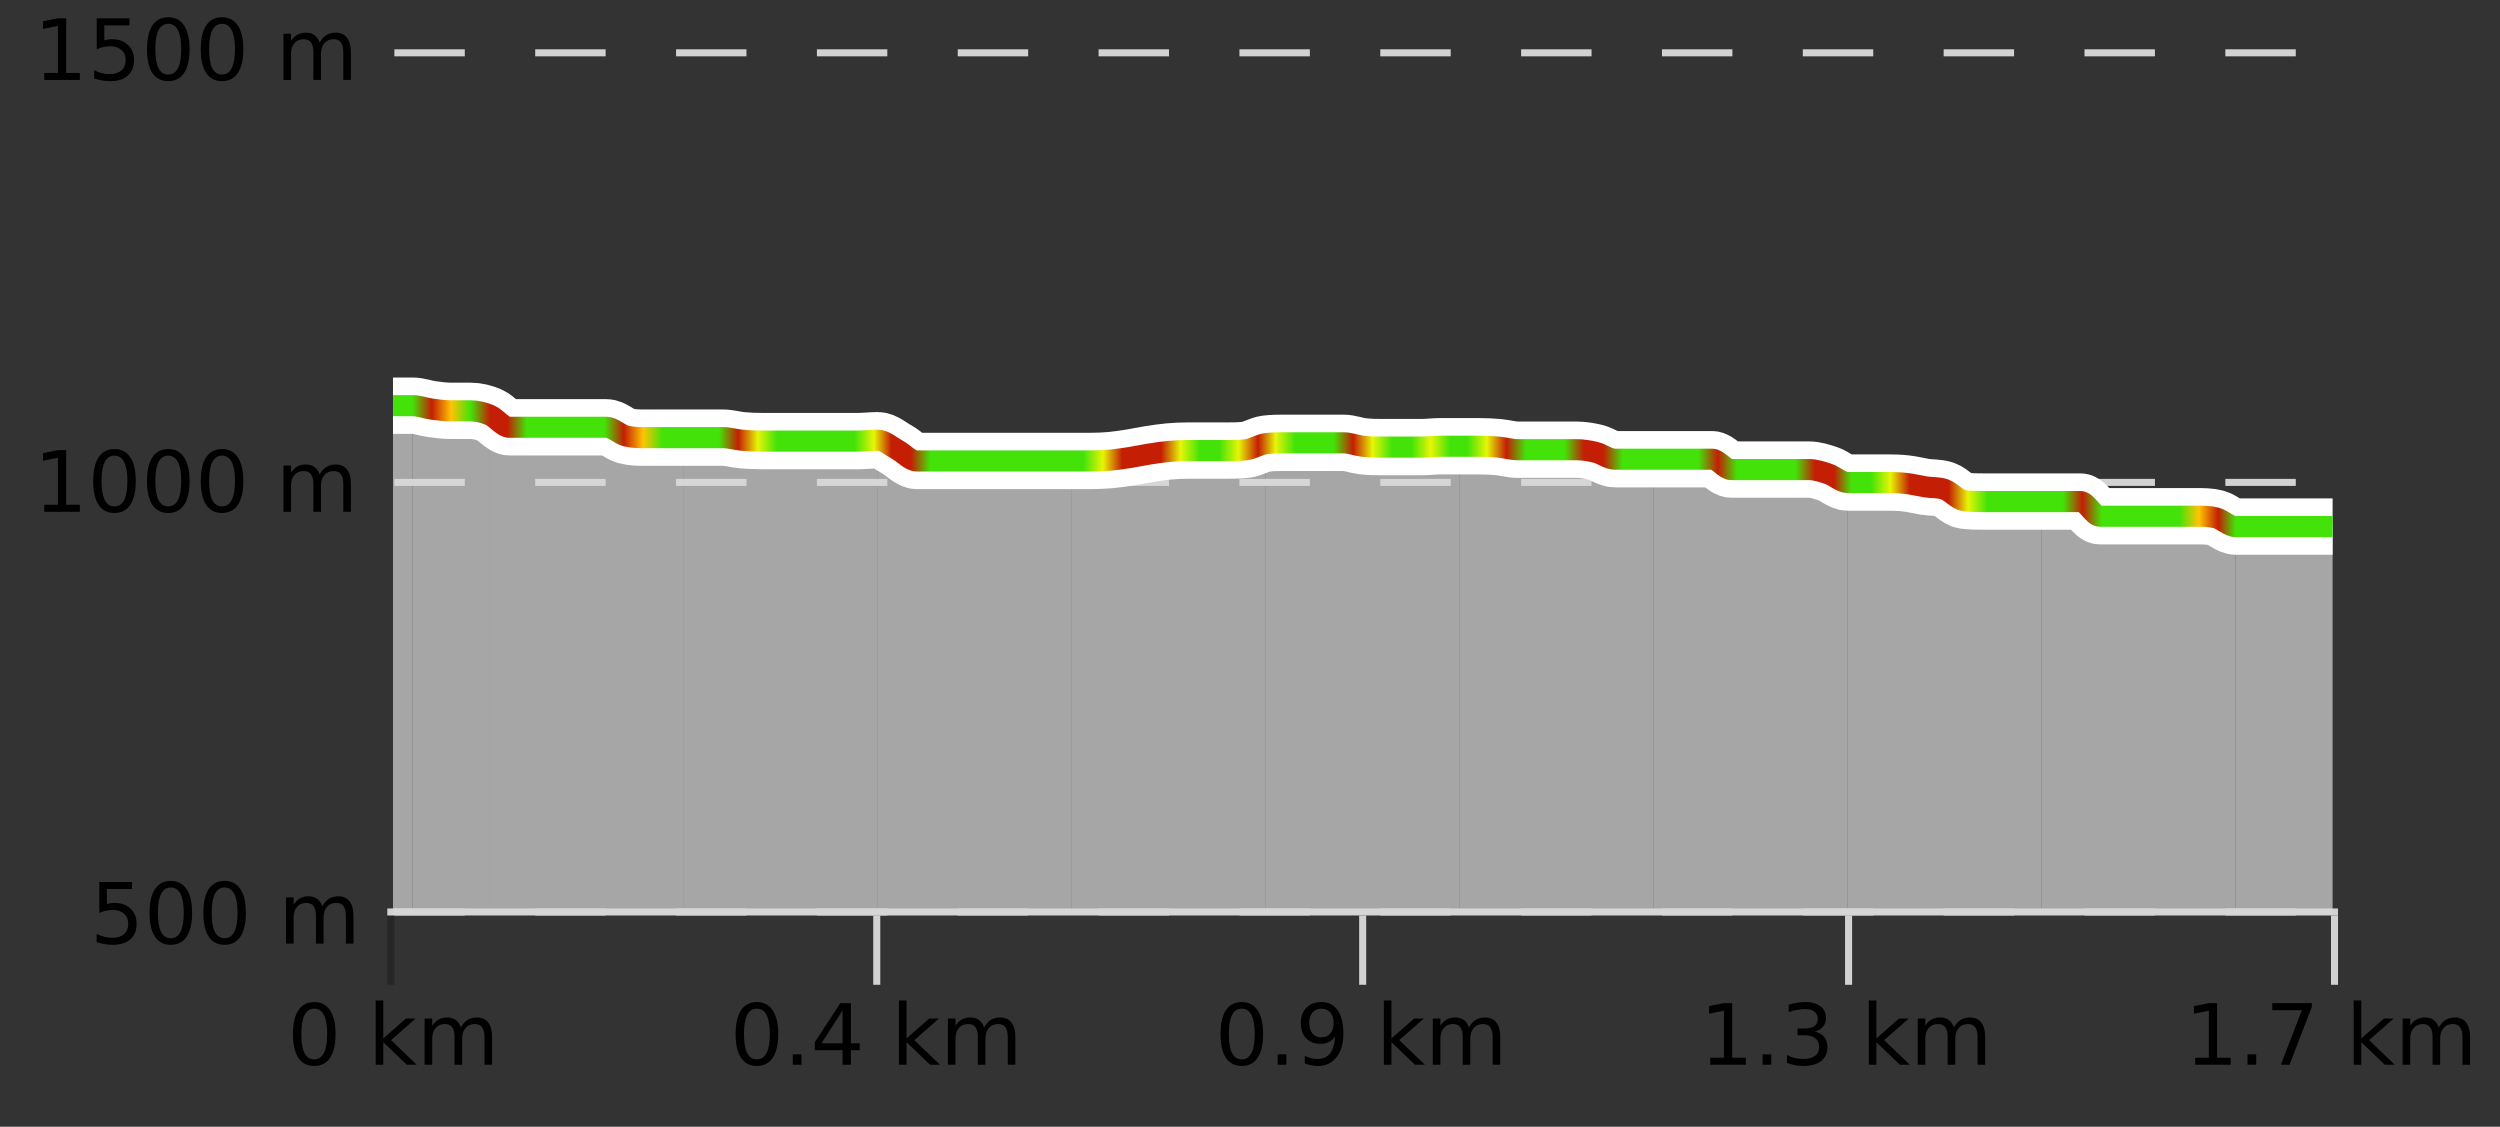 <?xml version="1.0" encoding="UTF-8"?>
<svg xmlns="http://www.w3.org/2000/svg" xmlns:xlink="http://www.w3.org/1999/xlink" width="355pt" height="160pt" viewBox="0 0 355 160" version="1.1">
<rect x="0" y="0" width="355" height="160" fill="#333333" stroke="none"/>
<defs>
<clipPath id="clip1">
  <path d="M 317 74 L 331.234 74 L 331.234 129.84 L 317 129.84 Z M 317 74 "/>
</clipPath>
<clipPath id="clip2">
  <path d="M 289 71 L 318 71 L 318 129.84 L 289 129.84 Z M 289 71 "/>
</clipPath>
<clipPath id="clip3">
  <path d="M 262 68 L 290 68 L 290 129.84 L 262 129.84 Z M 262 68 "/>
</clipPath>
<clipPath id="clip4">
  <path d="M 234 65 L 263 65 L 263 129.84 L 234 129.84 Z M 234 65 "/>
</clipPath>
<clipPath id="clip5">
  <path d="M 207 63 L 235 63 L 235 129.84 L 207 129.84 Z M 207 63 "/>
</clipPath>
<clipPath id="clip6">
  <path d="M 179 62 L 208 62 L 208 129.84 L 179 129.84 Z M 179 62 "/>
</clipPath>
<clipPath id="clip7">
  <path d="M 152 63 L 180 63 L 180 129.84 L 152 129.84 Z M 152 63 "/>
</clipPath>
<clipPath id="clip8">
  <path d="M 124 62 L 153 62 L 153 129.84 L 124 129.84 Z M 124 62 "/>
</clipPath>
<clipPath id="clip9">
  <path d="M 97 62 L 125 62 L 125 129.84 L 97 129.84 Z M 97 62 "/>
</clipPath>
<clipPath id="clip10">
  <path d="M 69 58 L 98 58 L 98 129.84 L 69 129.84 Z M 69 58 "/>
</clipPath>
<clipPath id="clip11">
  <path d="M 58 57 L 70 57 L 70 129.84 L 58 129.84 Z M 58 57 "/>
</clipPath>
<clipPath id="clip12">
  <path d="M 55.805 57 L 59 57 L 59 129.84 L 55.805 129.84 Z M 55.805 57 "/>
</clipPath>
<clipPath id="clip13">
  <path d="M 51.805 3.199 L 335.234 3.199 L 335.234 133.84 L 51.805 133.84 Z M 51.805 3.199 "/>
</clipPath>
<clipPath id="clip14">
  <path d="M 54.305 15 L 332.734 15 L 332.734 118 L 54.305 118 Z M 54.305 15 "/>
</clipPath>
<linearGradient id="linear0" gradientUnits="userSpaceOnUse" x1="55.803" y1="0" x2="331.231" y2="0" >
<stop offset="0" style="stop-color:rgb(26.275%,89.02%,3.529%);stop-opacity:1;"/>
<stop offset="0.01" style="stop-color:rgb(26.275%,89.02%,3.529%);stop-opacity:1;"/>
<stop offset="0.02" style="stop-color:rgb(76.863%,11.765%,1.569%);stop-opacity:1;"/>
<stop offset="0.03" style="stop-color:rgb(100%,76.863%,1.176%);stop-opacity:1;"/>
<stop offset="0.04" style="stop-color:rgb(26.275%,89.02%,3.529%);stop-opacity:1;"/>
<stop offset="0.05" style="stop-color:rgb(76.863%,11.765%,1.569%);stop-opacity:1;"/>
<stop offset="0.059" style="stop-color:rgb(76.863%,11.765%,1.569%);stop-opacity:1;"/>
<stop offset="0.069" style="stop-color:rgb(26.275%,89.02%,3.529%);stop-opacity:1;"/>
<stop offset="0.079" style="stop-color:rgb(26.275%,89.02%,3.529%);stop-opacity:1;"/>
<stop offset="0.089" style="stop-color:rgb(26.275%,89.02%,3.529%);stop-opacity:1;"/>
<stop offset="0.099" style="stop-color:rgb(26.275%,89.02%,3.529%);stop-opacity:1;"/>
<stop offset="0.109" style="stop-color:rgb(26.275%,89.02%,3.529%);stop-opacity:1;"/>
<stop offset="0.119" style="stop-color:rgb(76.863%,11.765%,1.569%);stop-opacity:1;"/>
<stop offset="0.129" style="stop-color:rgb(100%,76.863%,1.176%);stop-opacity:1;"/>
<stop offset="0.139" style="stop-color:rgb(26.275%,89.02%,3.529%);stop-opacity:1;"/>
<stop offset="0.149" style="stop-color:rgb(26.275%,89.02%,3.529%);stop-opacity:1;"/>
<stop offset="0.158" style="stop-color:rgb(26.275%,89.02%,3.529%);stop-opacity:1;"/>
<stop offset="0.168" style="stop-color:rgb(26.275%,89.02%,3.529%);stop-opacity:1;"/>
<stop offset="0.178" style="stop-color:rgb(76.863%,11.765%,1.569%);stop-opacity:1;"/>
<stop offset="0.188" style="stop-color:rgb(90.588%,96.078%,2.353%);stop-opacity:1;"/>
<stop offset="0.198" style="stop-color:rgb(26.275%,89.02%,3.529%);stop-opacity:1;"/>
<stop offset="0.208" style="stop-color:rgb(26.275%,89.02%,3.529%);stop-opacity:1;"/>
<stop offset="0.218" style="stop-color:rgb(26.275%,89.02%,3.529%);stop-opacity:1;"/>
<stop offset="0.228" style="stop-color:rgb(26.275%,89.02%,3.529%);stop-opacity:1;"/>
<stop offset="0.238" style="stop-color:rgb(26.275%,89.02%,3.529%);stop-opacity:1;"/>
<stop offset="0.248" style="stop-color:rgb(90.588%,96.078%,2.353%);stop-opacity:1;"/>
<stop offset="0.257" style="stop-color:rgb(76.863%,11.765%,1.569%);stop-opacity:1;"/>
<stop offset="0.267" style="stop-color:rgb(76.863%,11.765%,1.569%);stop-opacity:1;"/>
<stop offset="0.277" style="stop-color:rgb(26.275%,89.02%,3.529%);stop-opacity:1;"/>
<stop offset="0.287" style="stop-color:rgb(26.275%,89.02%,3.529%);stop-opacity:1;"/>
<stop offset="0.297" style="stop-color:rgb(26.275%,89.02%,3.529%);stop-opacity:1;"/>
<stop offset="0.307" style="stop-color:rgb(26.275%,89.02%,3.529%);stop-opacity:1;"/>
<stop offset="0.317" style="stop-color:rgb(26.275%,89.02%,3.529%);stop-opacity:1;"/>
<stop offset="0.327" style="stop-color:rgb(26.275%,89.02%,3.529%);stop-opacity:1;"/>
<stop offset="0.337" style="stop-color:rgb(26.275%,89.02%,3.529%);stop-opacity:1;"/>
<stop offset="0.347" style="stop-color:rgb(26.275%,89.02%,3.529%);stop-opacity:1;"/>
<stop offset="0.356" style="stop-color:rgb(26.275%,89.02%,3.529%);stop-opacity:1;"/>
<stop offset="0.366" style="stop-color:rgb(90.588%,96.078%,2.353%);stop-opacity:1;"/>
<stop offset="0.376" style="stop-color:rgb(76.863%,11.765%,1.569%);stop-opacity:1;"/>
<stop offset="0.386" style="stop-color:rgb(76.863%,11.765%,1.569%);stop-opacity:1;"/>
<stop offset="0.396" style="stop-color:rgb(76.863%,11.765%,1.569%);stop-opacity:1;"/>
<stop offset="0.406" style="stop-color:rgb(90.588%,96.078%,2.353%);stop-opacity:1;"/>
<stop offset="0.416" style="stop-color:rgb(26.275%,89.02%,3.529%);stop-opacity:1;"/>
<stop offset="0.426" style="stop-color:rgb(26.275%,89.02%,3.529%);stop-opacity:1;"/>
<stop offset="0.436" style="stop-color:rgb(90.588%,96.078%,2.353%);stop-opacity:1;"/>
<stop offset="0.446" style="stop-color:rgb(76.863%,11.765%,1.569%);stop-opacity:1;"/>
<stop offset="0.455" style="stop-color:rgb(90.588%,96.078%,2.353%);stop-opacity:1;"/>
<stop offset="0.465" style="stop-color:rgb(26.275%,89.02%,3.529%);stop-opacity:1;"/>
<stop offset="0.475" style="stop-color:rgb(26.275%,89.02%,3.529%);stop-opacity:1;"/>
<stop offset="0.485" style="stop-color:rgb(26.275%,89.02%,3.529%);stop-opacity:1;"/>
<stop offset="0.495" style="stop-color:rgb(76.863%,11.765%,1.569%);stop-opacity:1;"/>
<stop offset="0.505" style="stop-color:rgb(90.588%,96.078%,2.353%);stop-opacity:1;"/>
<stop offset="0.515" style="stop-color:rgb(26.275%,89.02%,3.529%);stop-opacity:1;"/>
<stop offset="0.525" style="stop-color:rgb(26.275%,89.02%,3.529%);stop-opacity:1;"/>
<stop offset="0.535" style="stop-color:rgb(90.588%,96.078%,2.353%);stop-opacity:1;"/>
<stop offset="0.545" style="stop-color:rgb(26.275%,89.02%,3.529%);stop-opacity:1;"/>
<stop offset="0.554" style="stop-color:rgb(26.275%,89.02%,3.529%);stop-opacity:1;"/>
<stop offset="0.564" style="stop-color:rgb(90.588%,96.078%,2.353%);stop-opacity:1;"/>
<stop offset="0.574" style="stop-color:rgb(76.863%,11.765%,1.569%);stop-opacity:1;"/>
<stop offset="0.584" style="stop-color:rgb(26.275%,89.02%,3.529%);stop-opacity:1;"/>
<stop offset="0.594" style="stop-color:rgb(26.275%,89.02%,3.529%);stop-opacity:1;"/>
<stop offset="0.604" style="stop-color:rgb(26.275%,89.02%,3.529%);stop-opacity:1;"/>
<stop offset="0.614" style="stop-color:rgb(76.863%,11.765%,1.569%);stop-opacity:1;"/>
<stop offset="0.624" style="stop-color:rgb(76.863%,11.765%,1.569%);stop-opacity:1;"/>
<stop offset="0.634" style="stop-color:rgb(26.275%,89.02%,3.529%);stop-opacity:1;"/>
<stop offset="0.644" style="stop-color:rgb(26.275%,89.02%,3.529%);stop-opacity:1;"/>
<stop offset="0.653" style="stop-color:rgb(26.275%,89.02%,3.529%);stop-opacity:1;"/>
<stop offset="0.663" style="stop-color:rgb(26.275%,89.02%,3.529%);stop-opacity:1;"/>
<stop offset="0.673" style="stop-color:rgb(26.275%,89.02%,3.529%);stop-opacity:1;"/>
<stop offset="0.683" style="stop-color:rgb(76.863%,11.765%,1.569%);stop-opacity:1;"/>
<stop offset="0.693" style="stop-color:rgb(26.275%,89.02%,3.529%);stop-opacity:1;"/>
<stop offset="0.703" style="stop-color:rgb(26.275%,89.02%,3.529%);stop-opacity:1;"/>
<stop offset="0.713" style="stop-color:rgb(26.275%,89.02%,3.529%);stop-opacity:1;"/>
<stop offset="0.723" style="stop-color:rgb(26.275%,89.02%,3.529%);stop-opacity:1;"/>
<stop offset="0.733" style="stop-color:rgb(76.863%,11.765%,1.569%);stop-opacity:1;"/>
<stop offset="0.743" style="stop-color:rgb(76.863%,11.765%,1.569%);stop-opacity:1;"/>
<stop offset="0.752" style="stop-color:rgb(26.275%,89.02%,3.529%);stop-opacity:1;"/>
<stop offset="0.762" style="stop-color:rgb(26.275%,89.02%,3.529%);stop-opacity:1;"/>
<stop offset="0.772" style="stop-color:rgb(90.588%,96.078%,2.353%);stop-opacity:1;"/>
<stop offset="0.782" style="stop-color:rgb(76.863%,11.765%,1.569%);stop-opacity:1;"/>
<stop offset="0.792" style="stop-color:rgb(76.863%,11.765%,1.569%);stop-opacity:1;"/>
<stop offset="0.802" style="stop-color:rgb(76.863%,11.765%,1.569%);stop-opacity:1;"/>
<stop offset="0.812" style="stop-color:rgb(90.588%,96.078%,2.353%);stop-opacity:1;"/>
<stop offset="0.822" style="stop-color:rgb(26.275%,89.02%,3.529%);stop-opacity:1;"/>
<stop offset="0.832" style="stop-color:rgb(26.275%,89.02%,3.529%);stop-opacity:1;"/>
<stop offset="0.842" style="stop-color:rgb(26.275%,89.02%,3.529%);stop-opacity:1;"/>
<stop offset="0.851" style="stop-color:rgb(26.275%,89.02%,3.529%);stop-opacity:1;"/>
<stop offset="0.861" style="stop-color:rgb(26.275%,89.02%,3.529%);stop-opacity:1;"/>
<stop offset="0.871" style="stop-color:rgb(76.863%,11.765%,1.569%);stop-opacity:1;"/>
<stop offset="0.881" style="stop-color:rgb(26.275%,89.02%,3.529%);stop-opacity:1;"/>
<stop offset="0.891" style="stop-color:rgb(26.275%,89.02%,3.529%);stop-opacity:1;"/>
<stop offset="0.901" style="stop-color:rgb(26.275%,89.02%,3.529%);stop-opacity:1;"/>
<stop offset="0.911" style="stop-color:rgb(26.275%,89.02%,3.529%);stop-opacity:1;"/>
<stop offset="0.921" style="stop-color:rgb(26.275%,89.02%,3.529%);stop-opacity:1;"/>
<stop offset="0.931" style="stop-color:rgb(100%,76.863%,1.176%);stop-opacity:1;"/>
<stop offset="0.941" style="stop-color:rgb(76.863%,11.765%,1.569%);stop-opacity:1;"/>
<stop offset="0.95" style="stop-color:rgb(26.275%,89.02%,3.529%);stop-opacity:1;"/>
<stop offset="0.96" style="stop-color:rgb(26.275%,89.02%,3.529%);stop-opacity:1;"/>
<stop offset="0.97" style="stop-color:rgb(26.275%,89.02%,3.529%);stop-opacity:1;"/>
<stop offset="0.98" style="stop-color:rgb(26.275%,89.02%,3.529%);stop-opacity:1;"/>
<stop offset="0.99" style="stop-color:rgb(26.275%,89.02%,3.529%);stop-opacity:1;"/>
<stop offset="1" style="stop-color:rgb(26.275%,89.02%,3.529%);stop-opacity:1;"/>
</linearGradient>
</defs>
<g id="surface1">
<path style="fill:none;stroke-width:1;stroke-linecap:butt;stroke-linejoin:miter;stroke:rgb(0%,0%,0%);stroke-opacity:0.247;stroke-miterlimit:10;" d="M 55.5 130 L 55.5 139.84 "/>
<path style="fill:none;stroke-width:1;stroke-linecap:butt;stroke-linejoin:miter;stroke:rgb(82.353%,82.353%,82.353%);stroke-opacity:1;stroke-miterlimit:10;" d="M 124.5 130 L 124.5 139.84 "/>
<path style="fill:none;stroke-width:1;stroke-linecap:butt;stroke-linejoin:miter;stroke:rgb(82.353%,82.353%,82.353%);stroke-opacity:1;stroke-miterlimit:10;" d="M 193.5 130 L 193.5 139.84 "/>
<path style="fill:none;stroke-width:1;stroke-linecap:butt;stroke-linejoin:miter;stroke:rgb(82.353%,82.353%,82.353%);stroke-opacity:1;stroke-miterlimit:10;" d="M 262.5 130 L 262.5 139.84 "/>
<path style="fill:none;stroke-width:1;stroke-linecap:butt;stroke-linejoin:miter;stroke:rgb(82.353%,82.353%,82.353%);stroke-opacity:1;stroke-miterlimit:10;" d="M 331.5 130 L 331.5 139.84 "/>
<path style="fill:none;stroke-width:1;stroke-linecap:butt;stroke-linejoin:miter;stroke:rgb(82.353%,82.353%,82.353%);stroke-opacity:1;stroke-miterlimit:10;" d="M 55 129.5 L 332 129.5 "/>
<path style=" stroke:none;fill-rule:nonzero;fill:rgb(0%,0%,0%);fill-opacity:1;" d="M 44.617 143.227 C 44.012 143.227 43.555 143.531 43.242 144.133 C 42.938 144.727 42.789 145.629 42.789 146.836 C 42.789 148.035 42.938 148.938 43.242 149.539 C 43.555 150.133 44.012 150.43 44.617 150.43 C 45.23 150.43 45.688 150.133 45.992 149.539 C 46.305 148.938 46.461 148.035 46.461 146.836 C 46.461 145.629 46.305 144.727 45.992 144.133 C 45.688 143.531 45.23 143.227 44.617 143.227 Z M 44.617 142.289 C 45.594 142.289 46.344 142.68 46.867 143.461 C 47.387 144.234 47.648 145.359 47.648 146.836 C 47.648 148.305 47.387 149.43 46.867 150.211 C 46.344 150.984 45.594 151.367 44.617 151.367 C 43.637 151.367 42.887 150.984 42.367 150.211 C 41.855 149.43 41.602 148.305 41.602 146.836 C 41.602 145.359 41.855 144.234 42.367 143.461 C 42.887 142.68 43.637 142.289 44.617 142.289 Z M 53.348 142.07 L 54.426 142.07 L 54.426 147.461 L 57.645 144.633 L 59.02 144.633 L 55.535 147.695 L 59.176 151.195 L 57.77 151.195 L 54.426 147.992 L 54.426 151.195 L 53.348 151.195 Z M 65.438 145.898 C 65.707 145.41 66.031 145.051 66.406 144.82 C 66.781 144.594 67.223 144.477 67.734 144.477 C 68.422 144.477 68.945 144.719 69.312 145.195 C 69.688 145.676 69.875 146.352 69.875 147.227 L 69.875 151.195 L 68.797 151.195 L 68.797 147.273 C 68.797 146.641 68.68 146.172 68.453 145.867 C 68.234 145.566 67.895 145.414 67.438 145.414 C 66.875 145.414 66.43 145.602 66.109 145.977 C 65.785 146.344 65.625 146.848 65.625 147.492 L 65.625 151.195 L 64.547 151.195 L 64.547 147.273 C 64.547 146.641 64.43 146.172 64.203 145.867 C 63.984 145.566 63.641 145.414 63.172 145.414 C 62.617 145.414 62.18 145.602 61.859 145.977 C 61.535 146.344 61.375 146.848 61.375 147.492 L 61.375 151.195 L 60.297 151.195 L 60.297 144.633 L 61.375 144.633 L 61.375 145.648 C 61.625 145.254 61.922 144.961 62.266 144.773 C 62.609 144.578 63.016 144.477 63.484 144.477 C 63.961 144.477 64.367 144.598 64.703 144.836 C 65.035 145.078 65.281 145.43 65.438 145.898 Z M 40.805 140.055 "/>
<path style=" stroke:none;fill-rule:nonzero;fill:rgb(0%,0%,0%);fill-opacity:1;" d="M 107.473 143.227 C 106.867 143.227 106.41 143.531 106.098 144.133 C 105.793 144.727 105.645 145.629 105.645 146.836 C 105.645 148.035 105.793 148.938 106.098 149.539 C 106.41 150.133 106.867 150.43 107.473 150.43 C 108.086 150.43 108.543 150.133 108.848 149.539 C 109.16 148.938 109.316 148.035 109.316 146.836 C 109.316 145.629 109.16 144.727 108.848 144.133 C 108.543 143.531 108.086 143.227 107.473 143.227 Z M 107.473 142.289 C 108.449 142.289 109.199 142.68 109.723 143.461 C 110.242 144.234 110.504 145.359 110.504 146.836 C 110.504 148.305 110.242 149.43 109.723 150.211 C 109.199 150.984 108.449 151.367 107.473 151.367 C 106.492 151.367 105.742 150.984 105.223 150.211 C 104.711 149.43 104.457 148.305 104.457 146.836 C 104.457 145.359 104.711 144.234 105.223 143.461 C 105.742 142.68 106.492 142.289 107.473 142.289 Z M 112.578 149.711 L 113.812 149.711 L 113.812 151.195 L 112.578 151.195 Z M 119.641 143.477 L 116.656 148.148 L 119.641 148.148 Z M 119.328 142.445 L 120.828 142.445 L 120.828 148.148 L 122.078 148.148 L 122.078 149.133 L 120.828 149.133 L 120.828 151.195 L 119.641 151.195 L 119.641 149.133 L 115.703 149.133 L 115.703 147.992 Z M 127.652 142.07 L 128.73 142.07 L 128.73 147.461 L 131.949 144.633 L 133.324 144.633 L 129.84 147.695 L 133.48 151.195 L 132.074 151.195 L 128.73 147.992 L 128.73 151.195 L 127.652 151.195 Z M 139.742 145.898 C 140.012 145.41 140.336 145.051 140.711 144.82 C 141.086 144.594 141.527 144.477 142.039 144.477 C 142.727 144.477 143.25 144.719 143.617 145.195 C 143.992 145.676 144.18 146.352 144.18 147.227 L 144.18 151.195 L 143.102 151.195 L 143.102 147.273 C 143.102 146.641 142.984 146.172 142.758 145.867 C 142.539 145.566 142.199 145.414 141.742 145.414 C 141.18 145.414 140.734 145.602 140.414 145.977 C 140.09 146.344 139.93 146.848 139.93 147.492 L 139.93 151.195 L 138.852 151.195 L 138.852 147.273 C 138.852 146.641 138.734 146.172 138.508 145.867 C 138.289 145.566 137.945 145.414 137.477 145.414 C 136.922 145.414 136.484 145.602 136.164 145.977 C 135.84 146.344 135.68 146.848 135.68 147.492 L 135.68 151.195 L 134.602 151.195 L 134.602 144.633 L 135.68 144.633 L 135.68 145.648 C 135.93 145.254 136.227 144.961 136.57 144.773 C 136.914 144.578 137.32 144.477 137.789 144.477 C 138.266 144.477 138.672 144.598 139.008 144.836 C 139.34 145.078 139.586 145.43 139.742 145.898 Z M 103.66 140.055 "/>
<path style=" stroke:none;fill-rule:nonzero;fill:rgb(0%,0%,0%);fill-opacity:1;" d="M 176.328 143.227 C 175.723 143.227 175.266 143.531 174.953 144.133 C 174.648 144.727 174.5 145.629 174.5 146.836 C 174.5 148.035 174.648 148.938 174.953 149.539 C 175.266 150.133 175.723 150.43 176.328 150.43 C 176.941 150.43 177.398 150.133 177.703 149.539 C 178.016 148.938 178.172 148.035 178.172 146.836 C 178.172 145.629 178.016 144.727 177.703 144.133 C 177.398 143.531 176.941 143.227 176.328 143.227 Z M 176.328 142.289 C 177.305 142.289 178.055 142.68 178.578 143.461 C 179.098 144.234 179.359 145.359 179.359 146.836 C 179.359 148.305 179.098 149.43 178.578 150.211 C 178.055 150.984 177.305 151.367 176.328 151.367 C 175.348 151.367 174.598 150.984 174.078 150.211 C 173.566 149.43 173.312 148.305 173.312 146.836 C 173.312 145.359 173.566 144.234 174.078 143.461 C 174.598 142.68 175.348 142.289 176.328 142.289 Z M 181.43 149.711 L 182.664 149.711 L 182.664 151.195 L 181.43 151.195 Z M 185.277 151.008 L 185.277 149.93 C 185.578 150.078 185.879 150.188 186.184 150.258 C 186.484 150.332 186.785 150.367 187.09 150.367 C 187.871 150.367 188.465 150.109 188.871 149.586 C 189.285 149.055 189.52 148.254 189.574 147.18 C 189.355 147.523 189.066 147.785 188.715 147.961 C 188.371 148.141 187.984 148.227 187.559 148.227 C 186.684 148.227 185.988 147.969 185.48 147.445 C 184.969 146.914 184.715 146.188 184.715 145.258 C 184.715 144.363 184.98 143.645 185.512 143.102 C 186.043 142.562 186.75 142.289 187.637 142.289 C 188.645 142.289 189.418 142.68 189.949 143.461 C 190.488 144.234 190.762 145.359 190.762 146.836 C 190.762 148.211 190.434 149.312 189.777 150.133 C 189.121 150.957 188.238 151.367 187.137 151.367 C 186.832 151.367 186.531 151.336 186.23 151.273 C 185.926 151.219 185.609 151.133 185.277 151.008 Z M 187.637 147.305 C 188.168 147.305 188.59 147.125 188.902 146.758 C 189.215 146.395 189.371 145.895 189.371 145.258 C 189.371 144.633 189.215 144.141 188.902 143.773 C 188.59 143.41 188.168 143.227 187.637 143.227 C 187.105 143.227 186.684 143.41 186.371 143.773 C 186.066 144.141 185.918 144.633 185.918 145.258 C 185.918 145.895 186.066 146.395 186.371 146.758 C 186.684 147.125 187.105 147.305 187.637 147.305 Z M 196.508 142.07 L 197.586 142.07 L 197.586 147.461 L 200.805 144.633 L 202.18 144.633 L 198.695 147.695 L 202.336 151.195 L 200.93 151.195 L 197.586 147.992 L 197.586 151.195 L 196.508 151.195 Z M 208.598 145.898 C 208.867 145.41 209.191 145.051 209.566 144.82 C 209.941 144.594 210.383 144.477 210.895 144.477 C 211.582 144.477 212.105 144.719 212.473 145.195 C 212.848 145.676 213.035 146.352 213.035 147.227 L 213.035 151.195 L 211.957 151.195 L 211.957 147.273 C 211.957 146.641 211.84 146.172 211.613 145.867 C 211.395 145.566 211.055 145.414 210.598 145.414 C 210.035 145.414 209.59 145.602 209.27 145.977 C 208.945 146.344 208.785 146.848 208.785 147.492 L 208.785 151.195 L 207.707 151.195 L 207.707 147.273 C 207.707 146.641 207.59 146.172 207.363 145.867 C 207.145 145.566 206.801 145.414 206.332 145.414 C 205.777 145.414 205.34 145.602 205.02 145.977 C 204.695 146.344 204.535 146.848 204.535 147.492 L 204.535 151.195 L 203.457 151.195 L 203.457 144.633 L 204.535 144.633 L 204.535 145.648 C 204.785 145.254 205.082 144.961 205.426 144.773 C 205.77 144.578 206.176 144.477 206.645 144.477 C 207.121 144.477 207.527 144.598 207.863 144.836 C 208.195 145.078 208.441 145.43 208.598 145.898 Z M 172.516 140.055 "/>
<path style=" stroke:none;fill-rule:nonzero;fill:rgb(0%,0%,0%);fill-opacity:1;" d="M 242.859 150.195 L 244.797 150.195 L 244.797 143.523 L 242.688 143.945 L 242.688 142.867 L 244.781 142.445 L 245.969 142.445 L 245.969 150.195 L 247.906 150.195 L 247.906 151.195 L 242.859 151.195 Z M 250.289 149.711 L 251.523 149.711 L 251.523 151.195 L 250.289 151.195 Z M 257.699 146.477 C 258.262 146.602 258.699 146.859 259.012 147.242 C 259.332 147.617 259.496 148.086 259.496 148.648 C 259.496 149.516 259.199 150.188 258.605 150.664 C 258.012 151.133 257.168 151.367 256.074 151.367 C 255.707 151.367 255.328 151.328 254.934 151.258 C 254.547 151.188 254.152 151.078 253.746 150.93 L 253.746 149.789 C 254.066 149.977 254.422 150.125 254.809 150.227 C 255.203 150.32 255.613 150.367 256.043 150.367 C 256.781 150.367 257.344 150.223 257.73 149.93 C 258.125 149.641 258.324 149.211 258.324 148.648 C 258.324 148.141 258.141 147.738 257.777 147.445 C 257.41 147.156 256.91 147.008 256.277 147.008 L 255.246 147.008 L 255.246 146.039 L 256.324 146.039 C 256.895 146.039 257.34 145.926 257.652 145.695 C 257.965 145.457 258.121 145.117 258.121 144.68 C 258.121 144.234 257.957 143.891 257.637 143.648 C 257.324 143.41 256.871 143.289 256.277 143.289 C 255.941 143.289 255.59 143.328 255.215 143.398 C 254.848 143.461 254.441 143.566 253.996 143.711 L 253.996 142.664 C 254.453 142.539 254.875 142.445 255.262 142.383 C 255.656 142.32 256.027 142.289 256.371 142.289 C 257.277 142.289 257.988 142.492 258.512 142.898 C 259.031 143.305 259.293 143.859 259.293 144.555 C 259.293 145.047 259.152 145.457 258.871 145.789 C 258.598 146.125 258.207 146.352 257.699 146.477 Z M 265.367 142.07 L 266.445 142.07 L 266.445 147.461 L 269.664 144.633 L 271.039 144.633 L 267.555 147.695 L 271.195 151.195 L 269.789 151.195 L 266.445 147.992 L 266.445 151.195 L 265.367 151.195 Z M 277.457 145.898 C 277.727 145.41 278.051 145.051 278.426 144.82 C 278.801 144.594 279.242 144.477 279.754 144.477 C 280.441 144.477 280.965 144.719 281.332 145.195 C 281.707 145.676 281.895 146.352 281.895 147.227 L 281.895 151.195 L 280.816 151.195 L 280.816 147.273 C 280.816 146.641 280.699 146.172 280.473 145.867 C 280.254 145.566 279.914 145.414 279.457 145.414 C 278.895 145.414 278.449 145.602 278.129 145.977 C 277.805 146.344 277.645 146.848 277.645 147.492 L 277.645 151.195 L 276.566 151.195 L 276.566 147.273 C 276.566 146.641 276.449 146.172 276.223 145.867 C 276.004 145.566 275.66 145.414 275.191 145.414 C 274.637 145.414 274.199 145.602 273.879 145.977 C 273.555 146.344 273.395 146.848 273.395 147.492 L 273.395 151.195 L 272.316 151.195 L 272.316 144.633 L 273.395 144.633 L 273.395 145.648 C 273.645 145.254 273.941 144.961 274.285 144.773 C 274.629 144.578 275.035 144.477 275.504 144.477 C 275.98 144.477 276.387 144.598 276.723 144.836 C 277.055 145.078 277.301 145.43 277.457 145.898 Z M 241.375 140.055 "/>
<path style=" stroke:none;fill-rule:nonzero;fill:rgb(0%,0%,0%);fill-opacity:1;" d="M 311.715 150.195 L 313.652 150.195 L 313.652 143.523 L 311.543 143.945 L 311.543 142.867 L 313.637 142.445 L 314.824 142.445 L 314.824 150.195 L 316.762 150.195 L 316.762 151.195 L 311.715 151.195 Z M 319.148 149.711 L 320.383 149.711 L 320.383 151.195 L 319.148 151.195 Z M 322.664 142.445 L 328.289 142.445 L 328.289 142.945 L 325.117 151.195 L 323.883 151.195 L 326.867 143.445 L 322.664 143.445 Z M 334.223 142.07 L 335.301 142.07 L 335.301 147.461 L 338.52 144.633 L 339.895 144.633 L 336.41 147.695 L 340.051 151.195 L 338.645 151.195 L 335.301 147.992 L 335.301 151.195 L 334.223 151.195 Z M 346.312 145.898 C 346.582 145.41 346.906 145.051 347.281 144.82 C 347.656 144.594 348.098 144.477 348.609 144.477 C 349.297 144.477 349.82 144.719 350.188 145.195 C 350.562 145.676 350.75 146.352 350.75 147.227 L 350.75 151.195 L 349.672 151.195 L 349.672 147.273 C 349.672 146.641 349.555 146.172 349.328 145.867 C 349.109 145.566 348.77 145.414 348.312 145.414 C 347.75 145.414 347.305 145.602 346.984 145.977 C 346.66 146.344 346.5 146.848 346.5 147.492 L 346.5 151.195 L 345.422 151.195 L 345.422 147.273 C 345.422 146.641 345.305 146.172 345.078 145.867 C 344.859 145.566 344.516 145.414 344.047 145.414 C 343.492 145.414 343.055 145.602 342.734 145.977 C 342.41 146.344 342.25 146.848 342.25 147.492 L 342.25 151.195 L 341.172 151.195 L 341.172 144.633 L 342.25 144.633 L 342.25 145.648 C 342.5 145.254 342.797 144.961 343.141 144.773 C 343.484 144.578 343.891 144.477 344.359 144.477 C 344.836 144.477 345.242 144.598 345.578 144.836 C 345.91 145.078 346.156 145.43 346.312 145.898 Z M 310.23 140.055 "/>
<path style="fill:none;stroke-width:1;stroke-linecap:butt;stroke-linejoin:miter;stroke:rgb(82.353%,82.353%,82.353%);stroke-opacity:1;stroke-dasharray:10,10;stroke-miterlimit:10;" d="M 56 7.5 L 331.23 7.5 "/>
<path style="fill:none;stroke-width:1;stroke-linecap:butt;stroke-linejoin:miter;stroke:rgb(82.353%,82.353%,82.353%);stroke-opacity:1;stroke-dasharray:10,10;stroke-miterlimit:10;" d="M 56 68.5 L 331.23 68.5 "/>
<path style="fill:none;stroke-width:1;stroke-linecap:butt;stroke-linejoin:miter;stroke:rgb(82.353%,82.353%,82.353%);stroke-opacity:1;stroke-dasharray:10,10;stroke-miterlimit:10;" d="M 56 129.5 L 331.23 129.5 "/>
<g clip-path="url(#clip1)" clip-rule="nonzero">
<path style=" stroke:none;fill-rule:nonzero;fill:rgb(84.706%,84.706%,84.706%);fill-opacity:0.698;" d="M 317.461 74.773 C 318.379 74.773 319.297 74.773 320.215 74.773 C 321.133 74.773 322.051 74.773 322.969 74.773 C 323.887 74.773 324.805 74.773 325.723 74.773 C 326.641 74.773 327.559 74.773 328.477 74.773 C 329.395 74.773 330.312 74.773 331.23 74.773 L 331.23 129.84 L 317.461 129.84 Z M 317.461 74.773 "/>
</g>
<g clip-path="url(#clip2)" clip-rule="nonzero">
<path style=" stroke:none;fill-rule:nonzero;fill:rgb(84.706%,84.706%,84.706%);fill-opacity:0.698;" d="M 289.918 71.219 C 290.836 71.219 291.754 71.219 292.672 71.219 C 293.59 71.219 294.508 71.219 295.426 71.219 C 296.344 71.219 297.262 73.305 298.18 73.305 C 299.098 73.305 300.016 73.305 300.934 73.305 C 301.852 73.305 302.77 73.305 303.688 73.305 C 304.605 73.305 305.523 73.305 306.441 73.305 C 307.359 73.305 308.277 73.305 309.195 73.305 C 310.117 73.305 311.035 73.305 311.953 73.305 C 312.871 73.305 313.789 73.305 314.707 73.547 C 315.625 73.793 316.543 74.367 317.461 74.773 L 317.461 129.84 L 289.918 129.84 Z M 289.918 71.219 "/>
</g>
<g clip-path="url(#clip3)" clip-rule="nonzero">
<path style=" stroke:none;fill-rule:nonzero;fill:rgb(84.706%,84.706%,84.706%);fill-opacity:0.698;" d="M 262.375 68.52 C 263.293 68.52 264.211 68.52 265.129 68.52 C 266.047 68.52 266.965 68.52 267.883 68.52 C 268.801 68.52 269.719 68.539 270.637 68.645 C 271.555 68.746 272.473 68.988 273.391 69.133 C 274.309 69.277 275.227 69.176 276.145 69.5 C 277.062 69.828 277.98 70.973 278.898 71.094 C 279.816 71.219 280.734 71.219 281.656 71.219 C 282.574 71.219 283.492 71.219 284.41 71.219 C 285.328 71.219 286.246 71.219 287.164 71.219 C 288.082 71.219 289 71.219 289.918 71.219 L 289.918 129.84 L 262.375 129.84 Z M 262.375 68.52 "/>
</g>
<g clip-path="url(#clip4)" clip-rule="nonzero">
<path style=" stroke:none;fill-rule:nonzero;fill:rgb(84.706%,84.706%,84.706%);fill-opacity:0.698;" d="M 234.832 65.207 C 235.75 65.207 236.668 65.207 237.586 65.207 C 238.504 65.207 239.422 65.207 240.34 65.207 C 241.258 65.207 242.176 65.207 243.094 65.207 C 244.012 65.207 244.93 66.68 245.848 66.68 C 246.766 66.68 247.684 66.68 248.602 66.68 C 249.52 66.68 250.438 66.68 251.355 66.68 C 252.273 66.68 253.195 66.68 254.113 66.68 C 255.031 66.68 255.949 66.68 256.867 66.68 C 257.785 66.68 258.703 66.988 259.621 67.293 C 260.539 67.602 261.457 68.109 262.375 68.52 L 262.375 129.84 L 234.832 129.84 Z M 234.832 65.207 "/>
</g>
<g clip-path="url(#clip5)" clip-rule="nonzero">
<path style=" stroke:none;fill-rule:nonzero;fill:rgb(84.706%,84.706%,84.706%);fill-opacity:0.698;" d="M 207.289 63.367 C 208.207 63.367 209.125 63.367 210.043 63.367 C 210.961 63.367 211.879 63.41 212.797 63.492 C 213.715 63.574 214.633 63.859 215.551 63.859 C 216.469 63.859 217.387 63.859 218.305 63.859 C 219.223 63.859 220.141 63.859 221.059 63.859 C 221.977 63.859 222.895 63.859 223.812 63.859 C 224.734 63.859 225.652 64.004 226.57 64.227 C 227.488 64.453 228.406 65.207 229.324 65.207 C 230.242 65.207 231.16 65.207 232.078 65.207 C 232.996 65.207 233.914 65.207 234.832 65.207 L 234.832 129.84 L 207.289 129.84 Z M 207.289 63.367 "/>
</g>
<g clip-path="url(#clip6)" clip-rule="nonzero">
<path style=" stroke:none;fill-rule:nonzero;fill:rgb(84.706%,84.706%,84.706%);fill-opacity:0.698;" d="M 179.746 63 C 180.664 62.961 181.582 62.879 182.5 62.879 C 183.418 62.879 184.336 62.879 185.254 62.879 C 186.172 62.879 187.09 62.879 188.008 62.879 C 188.926 62.879 189.844 62.879 190.762 62.879 C 191.68 62.879 192.598 63.266 193.516 63.367 C 194.434 63.473 195.352 63.492 196.273 63.492 C 197.191 63.492 198.109 63.492 199.027 63.492 C 199.945 63.492 200.863 63.492 201.781 63.492 C 202.699 63.492 203.617 63.367 204.535 63.367 C 205.453 63.367 206.371 63.367 207.289 63.367 L 207.289 129.84 L 179.746 129.84 Z M 179.746 63 "/>
</g>
<g clip-path="url(#clip7)" clip-rule="nonzero">
<path style=" stroke:none;fill-rule:nonzero;fill:rgb(84.706%,84.706%,84.706%);fill-opacity:0.698;" d="M 152.203 65.453 C 153.121 65.453 154.039 65.453 154.957 65.453 C 155.875 65.453 156.793 65.414 157.711 65.332 C 158.629 65.25 159.547 65.105 160.465 64.965 C 161.383 64.82 162.301 64.617 163.219 64.473 C 164.137 64.328 165.055 64.188 165.973 64.105 C 166.891 64.023 167.812 63.98 168.73 63.98 C 169.648 63.98 170.566 63.98 171.484 63.98 C 172.402 63.98 173.32 63.98 174.238 63.98 C 175.156 63.98 176.074 63.98 176.992 63.859 C 177.91 63.738 178.828 63.289 179.746 63 L 179.746 129.84 L 152.203 129.84 Z M 152.203 65.453 "/>
</g>
<g clip-path="url(#clip8)" clip-rule="nonzero">
<path style=" stroke:none;fill-rule:nonzero;fill:rgb(84.706%,84.706%,84.706%);fill-opacity:0.698;" d="M 124.66 62.512 C 125.578 62.961 126.496 63.367 127.414 63.859 C 128.332 64.352 129.25 65.453 130.168 65.453 C 131.086 65.453 132.004 65.453 132.922 65.453 C 133.84 65.453 134.758 65.453 135.676 65.453 C 136.594 65.453 137.512 65.453 138.43 65.453 C 139.348 65.453 140.27 65.453 141.188 65.453 C 142.105 65.453 143.023 65.453 143.941 65.453 C 144.859 65.453 145.777 65.453 146.695 65.453 C 147.613 65.453 148.531 65.453 149.449 65.453 C 150.367 65.453 151.285 65.453 152.203 65.453 L 152.203 129.84 L 124.66 129.84 Z M 124.66 62.512 "/>
</g>
<g clip-path="url(#clip9)" clip-rule="nonzero">
<path style=" stroke:none;fill-rule:nonzero;fill:rgb(84.706%,84.706%,84.706%);fill-opacity:0.698;" d="M 97.117 62.145 C 98.035 62.145 98.953 62.145 99.871 62.145 C 100.789 62.145 101.707 62.145 102.625 62.145 C 103.543 62.145 104.461 62.43 105.379 62.512 C 106.297 62.594 107.215 62.633 108.133 62.633 C 109.051 62.633 109.969 62.633 110.887 62.633 C 111.809 62.633 112.727 62.633 113.645 62.633 C 114.562 62.633 115.48 62.633 116.398 62.633 C 117.316 62.633 118.234 62.633 119.152 62.633 C 120.07 62.633 120.988 62.633 121.906 62.633 C 122.824 62.633 123.742 62.551 124.66 62.512 L 124.66 129.84 L 97.117 129.84 Z M 97.117 62.145 "/>
</g>
<g clip-path="url(#clip10)" clip-rule="nonzero">
<path style=" stroke:none;fill-rule:nonzero;fill:rgb(84.706%,84.706%,84.706%);fill-opacity:0.698;" d="M 69.574 58.953 C 70.492 59.527 71.41 60.672 72.328 60.672 C 73.246 60.672 74.164 60.672 75.082 60.672 C 76 60.672 76.918 60.672 77.836 60.672 C 78.754 60.672 79.672 60.672 80.59 60.672 C 81.508 60.672 82.426 60.672 83.348 60.672 C 84.266 60.672 85.184 60.672 86.102 60.672 C 87.02 60.672 87.938 61.652 88.855 61.898 C 89.773 62.145 90.691 62.145 91.609 62.145 C 92.527 62.145 93.445 62.145 94.363 62.145 C 95.281 62.145 96.199 62.145 97.117 62.145 L 97.117 129.84 L 69.574 129.84 Z M 69.574 58.953 "/>
</g>
<g clip-path="url(#clip11)" clip-rule="nonzero">
<path style=" stroke:none;fill-rule:nonzero;fill:rgb(84.706%,84.706%,84.706%);fill-opacity:0.698;" d="M 58.559 57.605 C 59.477 57.77 60.395 57.973 61.312 58.094 C 62.23 58.219 63.148 58.34 64.066 58.34 C 64.984 58.34 65.902 58.34 66.82 58.34 C 67.738 58.34 68.656 58.75 69.574 58.953 L 69.574 129.84 L 58.559 129.84 Z M 58.559 57.605 "/>
</g>
<g clip-path="url(#clip12)" clip-rule="nonzero">
<path style=" stroke:none;fill-rule:nonzero;fill:rgb(84.706%,84.706%,84.706%);fill-opacity:0.698;" d="M 55.805 57.605 C 56.723 57.605 57.641 57.605 58.559 57.605 L 58.559 129.84 L 55.805 129.84 Z M 55.805 57.605 "/>
</g>
<g clip-path="url(#clip13)" clip-rule="nonzero">
<path style="fill:none;stroke-width:8;stroke-linecap:butt;stroke-linejoin:miter;stroke:rgb(100%,100%,100%);stroke-opacity:1;stroke-miterlimit:10;" d="M 55.805 57.605 C 56.723 57.605 57.641 57.605 58.559 57.605 C 59.477 57.605 60.395 57.973 61.312 58.094 C 62.23 58.219 63.148 58.34 64.066 58.34 C 64.984 58.34 65.902 58.34 66.82 58.34 C 67.738 58.34 68.656 58.566 69.574 58.953 C 70.492 59.344 71.41 60.672 72.328 60.672 C 73.246 60.672 74.164 60.672 75.082 60.672 C 76 60.672 76.918 60.672 77.836 60.672 C 78.754 60.672 79.672 60.672 80.59 60.672 C 81.508 60.672 82.426 60.672 83.348 60.672 C 84.266 60.672 85.184 60.672 86.102 60.672 C 87.02 60.672 87.938 61.652 88.855 61.898 C 89.773 62.145 90.691 62.145 91.609 62.145 C 92.527 62.145 93.445 62.145 94.363 62.145 C 95.281 62.145 96.199 62.145 97.117 62.145 C 98.035 62.145 98.953 62.145 99.871 62.145 C 100.789 62.145 101.707 62.145 102.625 62.145 C 103.543 62.145 104.461 62.43 105.379 62.512 C 106.297 62.594 107.215 62.633 108.133 62.633 C 109.051 62.633 109.969 62.633 110.887 62.633 C 111.809 62.633 112.727 62.633 113.645 62.633 C 114.562 62.633 115.48 62.633 116.398 62.633 C 117.316 62.633 118.234 62.633 119.152 62.633 C 120.07 62.633 120.988 62.633 121.906 62.633 C 122.824 62.633 123.742 62.512 124.66 62.512 C 125.578 62.512 126.496 63.367 127.414 63.859 C 128.332 64.352 129.25 65.453 130.168 65.453 C 131.086 65.453 132.004 65.453 132.922 65.453 C 133.84 65.453 134.758 65.453 135.676 65.453 C 136.594 65.453 137.512 65.453 138.43 65.453 C 139.348 65.453 140.27 65.453 141.188 65.453 C 142.105 65.453 143.023 65.453 143.941 65.453 C 144.859 65.453 145.777 65.453 146.695 65.453 C 147.613 65.453 148.531 65.453 149.449 65.453 C 150.367 65.453 151.285 65.453 152.203 65.453 C 153.121 65.453 154.039 65.453 154.957 65.453 C 155.875 65.453 156.793 65.414 157.711 65.332 C 158.629 65.25 159.547 65.105 160.465 64.965 C 161.383 64.82 162.301 64.617 163.219 64.473 C 164.137 64.328 165.055 64.188 165.973 64.105 C 166.891 64.023 167.812 63.98 168.73 63.98 C 169.648 63.98 170.566 63.98 171.484 63.98 C 172.402 63.98 173.32 63.98 174.238 63.98 C 175.156 63.98 176.074 63.98 176.992 63.859 C 177.91 63.738 178.828 63.125 179.746 63 C 180.664 62.879 181.582 62.879 182.5 62.879 C 183.418 62.879 184.336 62.879 185.254 62.879 C 186.172 62.879 187.09 62.879 188.008 62.879 C 188.926 62.879 189.844 62.879 190.762 62.879 C 191.68 62.879 192.598 63.266 193.516 63.367 C 194.434 63.473 195.352 63.492 196.273 63.492 C 197.191 63.492 198.109 63.492 199.027 63.492 C 199.945 63.492 200.863 63.492 201.781 63.492 C 202.699 63.492 203.617 63.367 204.535 63.367 C 205.453 63.367 206.371 63.367 207.289 63.367 C 208.207 63.367 209.125 63.367 210.043 63.367 C 210.961 63.367 211.879 63.41 212.797 63.492 C 213.715 63.574 214.633 63.859 215.551 63.859 C 216.469 63.859 217.387 63.859 218.305 63.859 C 219.223 63.859 220.141 63.859 221.059 63.859 C 221.977 63.859 222.895 63.859 223.812 63.859 C 224.734 63.859 225.652 64.004 226.57 64.227 C 227.488 64.453 228.406 65.207 229.324 65.207 C 230.242 65.207 231.16 65.207 232.078 65.207 C 232.996 65.207 233.914 65.207 234.832 65.207 C 235.75 65.207 236.668 65.207 237.586 65.207 C 238.504 65.207 239.422 65.207 240.34 65.207 C 241.258 65.207 242.176 65.207 243.094 65.207 C 244.012 65.207 244.93 66.68 245.848 66.68 C 246.766 66.68 247.684 66.68 248.602 66.68 C 249.52 66.68 250.438 66.68 251.355 66.68 C 252.273 66.68 253.195 66.68 254.113 66.68 C 255.031 66.68 255.949 66.68 256.867 66.68 C 257.785 66.68 258.703 66.988 259.621 67.293 C 260.539 67.602 261.457 68.52 262.375 68.52 C 263.293 68.52 264.211 68.52 265.129 68.52 C 266.047 68.52 266.965 68.52 267.883 68.52 C 268.801 68.52 269.719 68.539 270.637 68.645 C 271.555 68.746 272.473 68.988 273.391 69.133 C 274.309 69.277 275.227 69.176 276.145 69.5 C 277.062 69.828 277.98 70.973 278.898 71.094 C 279.816 71.219 280.734 71.219 281.656 71.219 C 282.574 71.219 283.492 71.219 284.41 71.219 C 285.328 71.219 286.246 71.219 287.164 71.219 C 288.082 71.219 289 71.219 289.918 71.219 C 290.836 71.219 291.754 71.219 292.672 71.219 C 293.59 71.219 294.508 71.219 295.426 71.219 C 296.344 71.219 297.262 73.305 298.18 73.305 C 299.098 73.305 300.016 73.305 300.934 73.305 C 301.852 73.305 302.77 73.305 303.688 73.305 C 304.605 73.305 305.523 73.305 306.441 73.305 C 307.359 73.305 308.277 73.305 309.195 73.305 C 310.117 73.305 311.035 73.305 311.953 73.305 C 312.871 73.305 313.789 73.305 314.707 73.547 C 315.625 73.793 316.543 74.773 317.461 74.773 C 318.379 74.773 319.297 74.773 320.215 74.773 C 321.133 74.773 322.051 74.773 322.969 74.773 C 323.887 74.773 324.805 74.773 325.723 74.773 C 326.641 74.773 327.559 74.773 328.477 74.773 C 329.395 74.773 330.312 74.773 331.23 74.773 "/>
</g>
<g clip-path="url(#clip14)" clip-rule="nonzero">
<path style="fill:none;stroke-width:3;stroke-linecap:butt;stroke-linejoin:miter;stroke:url(#linear0);stroke-miterlimit:10;" d="M 55.805 57.605 C 56.723 57.605 57.641 57.605 58.559 57.605 C 59.477 57.605 60.395 57.973 61.312 58.094 C 62.23 58.219 63.148 58.34 64.066 58.34 C 64.984 58.34 65.902 58.34 66.82 58.34 C 67.738 58.34 68.656 58.566 69.574 58.953 C 70.492 59.344 71.41 60.672 72.328 60.672 C 73.246 60.672 74.164 60.672 75.082 60.672 C 76 60.672 76.918 60.672 77.836 60.672 C 78.754 60.672 79.672 60.672 80.59 60.672 C 81.508 60.672 82.426 60.672 83.348 60.672 C 84.266 60.672 85.184 60.672 86.102 60.672 C 87.02 60.672 87.938 61.652 88.855 61.898 C 89.773 62.145 90.691 62.145 91.609 62.145 C 92.527 62.145 93.445 62.145 94.363 62.145 C 95.281 62.145 96.199 62.145 97.117 62.145 C 98.035 62.145 98.953 62.145 99.871 62.145 C 100.789 62.145 101.707 62.145 102.625 62.145 C 103.543 62.145 104.461 62.43 105.379 62.512 C 106.297 62.594 107.215 62.633 108.133 62.633 C 109.051 62.633 109.969 62.633 110.887 62.633 C 111.809 62.633 112.727 62.633 113.645 62.633 C 114.562 62.633 115.48 62.633 116.398 62.633 C 117.316 62.633 118.234 62.633 119.152 62.633 C 120.07 62.633 120.988 62.633 121.906 62.633 C 122.824 62.633 123.742 62.512 124.66 62.512 C 125.578 62.512 126.496 63.367 127.414 63.859 C 128.332 64.352 129.25 65.453 130.168 65.453 C 131.086 65.453 132.004 65.453 132.922 65.453 C 133.84 65.453 134.758 65.453 135.676 65.453 C 136.594 65.453 137.512 65.453 138.43 65.453 C 139.348 65.453 140.27 65.453 141.188 65.453 C 142.105 65.453 143.023 65.453 143.941 65.453 C 144.859 65.453 145.777 65.453 146.695 65.453 C 147.613 65.453 148.531 65.453 149.449 65.453 C 150.367 65.453 151.285 65.453 152.203 65.453 C 153.121 65.453 154.039 65.453 154.957 65.453 C 155.875 65.453 156.793 65.414 157.711 65.332 C 158.629 65.25 159.547 65.105 160.465 64.965 C 161.383 64.82 162.301 64.617 163.219 64.473 C 164.137 64.328 165.055 64.188 165.973 64.105 C 166.891 64.023 167.812 63.98 168.73 63.98 C 169.648 63.98 170.566 63.98 171.484 63.98 C 172.402 63.98 173.32 63.98 174.238 63.98 C 175.156 63.98 176.074 63.98 176.992 63.859 C 177.91 63.738 178.828 63.125 179.746 63 C 180.664 62.879 181.582 62.879 182.5 62.879 C 183.418 62.879 184.336 62.879 185.254 62.879 C 186.172 62.879 187.09 62.879 188.008 62.879 C 188.926 62.879 189.844 62.879 190.762 62.879 C 191.68 62.879 192.598 63.266 193.516 63.367 C 194.434 63.473 195.352 63.492 196.273 63.492 C 197.191 63.492 198.109 63.492 199.027 63.492 C 199.945 63.492 200.863 63.492 201.781 63.492 C 202.699 63.492 203.617 63.367 204.535 63.367 C 205.453 63.367 206.371 63.367 207.289 63.367 C 208.207 63.367 209.125 63.367 210.043 63.367 C 210.961 63.367 211.879 63.41 212.797 63.492 C 213.715 63.574 214.633 63.859 215.551 63.859 C 216.469 63.859 217.387 63.859 218.305 63.859 C 219.223 63.859 220.141 63.859 221.059 63.859 C 221.977 63.859 222.895 63.859 223.812 63.859 C 224.734 63.859 225.652 64.004 226.57 64.227 C 227.488 64.453 228.406 65.207 229.324 65.207 C 230.242 65.207 231.16 65.207 232.078 65.207 C 232.996 65.207 233.914 65.207 234.832 65.207 C 235.75 65.207 236.668 65.207 237.586 65.207 C 238.504 65.207 239.422 65.207 240.34 65.207 C 241.258 65.207 242.176 65.207 243.094 65.207 C 244.012 65.207 244.93 66.68 245.848 66.68 C 246.766 66.68 247.684 66.68 248.602 66.68 C 249.52 66.68 250.438 66.68 251.355 66.68 C 252.273 66.68 253.195 66.68 254.113 66.68 C 255.031 66.68 255.949 66.68 256.867 66.68 C 257.785 66.68 258.703 66.988 259.621 67.293 C 260.539 67.602 261.457 68.52 262.375 68.52 C 263.293 68.52 264.211 68.52 265.129 68.52 C 266.047 68.52 266.965 68.52 267.883 68.52 C 268.801 68.52 269.719 68.539 270.637 68.645 C 271.555 68.746 272.473 68.988 273.391 69.133 C 274.309 69.277 275.227 69.176 276.145 69.5 C 277.062 69.828 277.98 70.973 278.898 71.094 C 279.816 71.219 280.734 71.219 281.656 71.219 C 282.574 71.219 283.492 71.219 284.41 71.219 C 285.328 71.219 286.246 71.219 287.164 71.219 C 288.082 71.219 289 71.219 289.918 71.219 C 290.836 71.219 291.754 71.219 292.672 71.219 C 293.59 71.219 294.508 71.219 295.426 71.219 C 296.344 71.219 297.262 73.305 298.18 73.305 C 299.098 73.305 300.016 73.305 300.934 73.305 C 301.852 73.305 302.77 73.305 303.688 73.305 C 304.605 73.305 305.523 73.305 306.441 73.305 C 307.359 73.305 308.277 73.305 309.195 73.305 C 310.117 73.305 311.035 73.305 311.953 73.305 C 312.871 73.305 313.789 73.305 314.707 73.547 C 315.625 73.793 316.543 74.773 317.461 74.773 C 318.379 74.773 319.297 74.773 320.215 74.773 C 321.133 74.773 322.051 74.773 322.969 74.773 C 323.887 74.773 324.805 74.773 325.723 74.773 C 326.641 74.773 327.559 74.773 328.477 74.773 C 329.395 74.773 330.312 74.773 331.23 74.773 "/>
</g>
<path style=" stroke:none;fill-rule:nonzero;fill:rgb(0%,0%,0%);fill-opacity:1;" d="M 6.289 10.352 L 8.227 10.352 L 8.227 3.68 L 6.117 4.102 L 6.117 3.023 L 8.211 2.602 L 9.398 2.602 L 9.398 10.352 L 11.336 10.352 L 11.336 11.352 L 6.289 11.352 Z M 13.734 2.602 L 18.375 2.602 L 18.375 3.602 L 14.812 3.602 L 14.812 5.742 C 14.988 5.68 15.16 5.641 15.328 5.617 C 15.504 5.586 15.676 5.57 15.844 5.57 C 16.82 5.57 17.598 5.844 18.172 6.383 C 18.742 6.914 19.031 7.633 19.031 8.539 C 19.031 9.488 18.734 10.223 18.141 10.742 C 17.555 11.266 16.734 11.523 15.672 11.523 C 15.297 11.523 14.914 11.492 14.531 11.43 C 14.156 11.367 13.766 11.273 13.359 11.148 L 13.359 9.961 C 13.711 10.148 14.078 10.289 14.453 10.383 C 14.828 10.477 15.223 10.523 15.641 10.523 C 16.316 10.523 16.852 10.348 17.25 9.992 C 17.645 9.641 17.844 9.156 17.844 8.539 C 17.844 7.938 17.645 7.457 17.25 7.102 C 16.852 6.75 16.316 6.57 15.641 6.57 C 15.328 6.57 15.008 6.609 14.688 6.68 C 14.375 6.742 14.055 6.848 13.734 6.992 Z M 23.887 3.383 C 23.281 3.383 22.824 3.688 22.512 4.289 C 22.207 4.883 22.059 5.785 22.059 6.992 C 22.059 8.191 22.207 9.094 22.512 9.695 C 22.824 10.289 23.281 10.586 23.887 10.586 C 24.5 10.586 24.957 10.289 25.262 9.695 C 25.574 9.094 25.73 8.191 25.73 6.992 C 25.73 5.785 25.574 4.883 25.262 4.289 C 24.957 3.688 24.5 3.383 23.887 3.383 Z M 23.887 2.445 C 24.863 2.445 25.613 2.836 26.137 3.617 C 26.656 4.391 26.918 5.516 26.918 6.992 C 26.918 8.461 26.656 9.586 26.137 10.367 C 25.613 11.141 24.863 11.523 23.887 11.523 C 22.906 11.523 22.156 11.141 21.637 10.367 C 21.125 9.586 20.871 8.461 20.871 6.992 C 20.871 5.516 21.125 4.391 21.637 3.617 C 22.156 2.836 22.906 2.445 23.887 2.445 Z M 31.523 3.383 C 30.918 3.383 30.461 3.688 30.148 4.289 C 29.844 4.883 29.695 5.785 29.695 6.992 C 29.695 8.191 29.844 9.094 30.148 9.695 C 30.461 10.289 30.918 10.586 31.523 10.586 C 32.137 10.586 32.594 10.289 32.898 9.695 C 33.211 9.094 33.367 8.191 33.367 6.992 C 33.367 5.785 33.211 4.883 32.898 4.289 C 32.594 3.688 32.137 3.383 31.523 3.383 Z M 31.523 2.445 C 32.5 2.445 33.25 2.836 33.773 3.617 C 34.293 4.391 34.555 5.516 34.555 6.992 C 34.555 8.461 34.293 9.586 33.773 10.367 C 33.25 11.141 32.5 11.523 31.523 11.523 C 30.543 11.523 29.793 11.141 29.273 10.367 C 28.762 9.586 28.508 8.461 28.508 6.992 C 28.508 5.516 28.762 4.391 29.273 3.617 C 29.793 2.836 30.543 2.445 31.523 2.445 Z M 45.391 6.055 C 45.66 5.566 45.984 5.207 46.359 4.977 C 46.734 4.75 47.176 4.633 47.688 4.633 C 48.375 4.633 48.898 4.875 49.266 5.352 C 49.641 5.832 49.828 6.508 49.828 7.383 L 49.828 11.352 L 48.75 11.352 L 48.75 7.43 C 48.75 6.797 48.633 6.328 48.406 6.023 C 48.188 5.723 47.848 5.57 47.391 5.57 C 46.828 5.57 46.383 5.758 46.062 6.133 C 45.738 6.5 45.578 7.004 45.578 7.648 L 45.578 11.352 L 44.5 11.352 L 44.5 7.43 C 44.5 6.797 44.383 6.328 44.156 6.023 C 43.938 5.723 43.594 5.57 43.125 5.57 C 42.57 5.57 42.133 5.758 41.812 6.133 C 41.488 6.5 41.328 7.004 41.328 7.648 L 41.328 11.352 L 40.25 11.352 L 40.25 4.789 L 41.328 4.789 L 41.328 5.805 C 41.578 5.41 41.875 5.117 42.219 4.93 C 42.562 4.734 42.969 4.633 43.438 4.633 C 43.914 4.633 44.32 4.754 44.656 4.992 C 44.988 5.234 45.234 5.586 45.391 6.055 Z M 4.805 0.215 "/>
<path style=" stroke:none;fill-rule:nonzero;fill:rgb(0%,0%,0%);fill-opacity:1;" d="M 6.289 71.672 L 8.227 71.672 L 8.227 65 L 6.117 65.422 L 6.117 64.344 L 8.211 63.922 L 9.398 63.922 L 9.398 71.672 L 11.336 71.672 L 11.336 72.672 L 6.289 72.672 Z M 16.25 64.703 C 15.645 64.703 15.188 65.008 14.875 65.609 C 14.57 66.203 14.422 67.105 14.422 68.312 C 14.422 69.512 14.57 70.414 14.875 71.016 C 15.188 71.609 15.645 71.906 16.25 71.906 C 16.863 71.906 17.32 71.609 17.625 71.016 C 17.938 70.414 18.094 69.512 18.094 68.312 C 18.094 67.105 17.938 66.203 17.625 65.609 C 17.32 65.008 16.863 64.703 16.25 64.703 Z M 16.25 63.766 C 17.227 63.766 17.977 64.156 18.5 64.938 C 19.02 65.711 19.281 66.836 19.281 68.312 C 19.281 69.781 19.02 70.906 18.5 71.688 C 17.977 72.461 17.227 72.844 16.25 72.844 C 15.27 72.844 14.52 72.461 14 71.688 C 13.488 70.906 13.234 69.781 13.234 68.312 C 13.234 66.836 13.488 65.711 14 64.938 C 14.52 64.156 15.27 63.766 16.25 63.766 Z M 23.887 64.703 C 23.281 64.703 22.824 65.008 22.512 65.609 C 22.207 66.203 22.059 67.105 22.059 68.312 C 22.059 69.512 22.207 70.414 22.512 71.016 C 22.824 71.609 23.281 71.906 23.887 71.906 C 24.5 71.906 24.957 71.609 25.262 71.016 C 25.574 70.414 25.73 69.512 25.73 68.312 C 25.73 67.105 25.574 66.203 25.262 65.609 C 24.957 65.008 24.5 64.703 23.887 64.703 Z M 23.887 63.766 C 24.863 63.766 25.613 64.156 26.137 64.938 C 26.656 65.711 26.918 66.836 26.918 68.312 C 26.918 69.781 26.656 70.906 26.137 71.688 C 25.613 72.461 24.863 72.844 23.887 72.844 C 22.906 72.844 22.156 72.461 21.637 71.688 C 21.125 70.906 20.871 69.781 20.871 68.312 C 20.871 66.836 21.125 65.711 21.637 64.938 C 22.156 64.156 22.906 63.766 23.887 63.766 Z M 31.523 64.703 C 30.918 64.703 30.461 65.008 30.148 65.609 C 29.844 66.203 29.695 67.105 29.695 68.312 C 29.695 69.512 29.844 70.414 30.148 71.016 C 30.461 71.609 30.918 71.906 31.523 71.906 C 32.137 71.906 32.594 71.609 32.898 71.016 C 33.211 70.414 33.367 69.512 33.367 68.312 C 33.367 67.105 33.211 66.203 32.898 65.609 C 32.594 65.008 32.137 64.703 31.523 64.703 Z M 31.523 63.766 C 32.5 63.766 33.25 64.156 33.773 64.938 C 34.293 65.711 34.555 66.836 34.555 68.312 C 34.555 69.781 34.293 70.906 33.773 71.688 C 33.25 72.461 32.5 72.844 31.523 72.844 C 30.543 72.844 29.793 72.461 29.273 71.688 C 28.762 70.906 28.508 69.781 28.508 68.312 C 28.508 66.836 28.762 65.711 29.273 64.938 C 29.793 64.156 30.543 63.766 31.523 63.766 Z M 45.391 67.375 C 45.66 66.887 45.984 66.527 46.359 66.297 C 46.734 66.07 47.176 65.953 47.688 65.953 C 48.375 65.953 48.898 66.195 49.266 66.672 C 49.641 67.152 49.828 67.828 49.828 68.703 L 49.828 72.672 L 48.75 72.672 L 48.75 68.75 C 48.75 68.117 48.633 67.648 48.406 67.344 C 48.188 67.043 47.848 66.891 47.391 66.891 C 46.828 66.891 46.383 67.078 46.062 67.453 C 45.738 67.82 45.578 68.324 45.578 68.969 L 45.578 72.672 L 44.5 72.672 L 44.5 68.75 C 44.5 68.117 44.383 67.648 44.156 67.344 C 43.938 67.043 43.594 66.891 43.125 66.891 C 42.57 66.891 42.133 67.078 41.812 67.453 C 41.488 67.82 41.328 68.324 41.328 68.969 L 41.328 72.672 L 40.25 72.672 L 40.25 66.109 L 41.328 66.109 L 41.328 67.125 C 41.578 66.73 41.875 66.438 42.219 66.25 C 42.562 66.055 42.969 65.953 43.438 65.953 C 43.914 65.953 44.32 66.074 44.656 66.312 C 44.988 66.555 45.234 66.906 45.391 67.375 Z M 4.805 61.535 "/>
<path style=" stroke:none;fill-rule:nonzero;fill:rgb(0%,0%,0%);fill-opacity:1;" d="M 14.102 125.242 L 18.742 125.242 L 18.742 126.242 L 15.18 126.242 L 15.18 128.383 C 15.355 128.32 15.527 128.281 15.695 128.258 C 15.871 128.227 16.043 128.211 16.211 128.211 C 17.188 128.211 17.965 128.484 18.539 129.023 C 19.109 129.555 19.398 130.273 19.398 131.18 C 19.398 132.129 19.102 132.863 18.508 133.383 C 17.922 133.906 17.102 134.164 16.039 134.164 C 15.664 134.164 15.281 134.133 14.898 134.07 C 14.523 134.008 14.133 133.914 13.727 133.789 L 13.727 132.602 C 14.078 132.789 14.445 132.93 14.82 133.023 C 15.195 133.117 15.59 133.164 16.008 133.164 C 16.684 133.164 17.219 132.988 17.617 132.633 C 18.012 132.281 18.211 131.797 18.211 131.18 C 18.211 130.578 18.012 130.098 17.617 129.742 C 17.219 129.391 16.684 129.211 16.008 129.211 C 15.695 129.211 15.375 129.25 15.055 129.32 C 14.742 129.383 14.422 129.488 14.102 129.633 Z M 24.25 126.023 C 23.645 126.023 23.188 126.328 22.875 126.93 C 22.57 127.523 22.422 128.426 22.422 129.633 C 22.422 130.832 22.57 131.734 22.875 132.336 C 23.188 132.93 23.645 133.227 24.25 133.227 C 24.863 133.227 25.32 132.93 25.625 132.336 C 25.938 131.734 26.094 130.832 26.094 129.633 C 26.094 128.426 25.938 127.523 25.625 126.93 C 25.32 126.328 24.863 126.023 24.25 126.023 Z M 24.25 125.086 C 25.227 125.086 25.977 125.477 26.5 126.258 C 27.02 127.031 27.281 128.156 27.281 129.633 C 27.281 131.102 27.02 132.227 26.5 133.008 C 25.977 133.781 25.227 134.164 24.25 134.164 C 23.27 134.164 22.52 133.781 22 133.008 C 21.488 132.227 21.234 131.102 21.234 129.633 C 21.234 128.156 21.488 127.031 22 126.258 C 22.52 125.477 23.27 125.086 24.25 125.086 Z M 31.887 126.023 C 31.281 126.023 30.824 126.328 30.512 126.93 C 30.207 127.523 30.059 128.426 30.059 129.633 C 30.059 130.832 30.207 131.734 30.512 132.336 C 30.824 132.93 31.281 133.227 31.887 133.227 C 32.5 133.227 32.957 132.93 33.262 132.336 C 33.574 131.734 33.73 130.832 33.73 129.633 C 33.73 128.426 33.574 127.523 33.262 126.93 C 32.957 126.328 32.5 126.023 31.887 126.023 Z M 31.887 125.086 C 32.863 125.086 33.613 125.477 34.137 126.258 C 34.656 127.031 34.918 128.156 34.918 129.633 C 34.918 131.102 34.656 132.227 34.137 133.008 C 33.613 133.781 32.863 134.164 31.887 134.164 C 30.906 134.164 30.156 133.781 29.637 133.008 C 29.125 132.227 28.871 131.102 28.871 129.633 C 28.871 128.156 29.125 127.031 29.637 126.258 C 30.156 125.477 30.906 125.086 31.887 125.086 Z M 45.758 128.695 C 46.027 128.207 46.352 127.848 46.727 127.617 C 47.102 127.391 47.543 127.273 48.055 127.273 C 48.742 127.273 49.266 127.516 49.633 127.992 C 50.008 128.473 50.195 129.148 50.195 130.023 L 50.195 133.992 L 49.117 133.992 L 49.117 130.07 C 49.117 129.438 49 128.969 48.773 128.664 C 48.555 128.363 48.215 128.211 47.758 128.211 C 47.195 128.211 46.75 128.398 46.43 128.773 C 46.105 129.141 45.945 129.645 45.945 130.289 L 45.945 133.992 L 44.867 133.992 L 44.867 130.07 C 44.867 129.438 44.75 128.969 44.523 128.664 C 44.305 128.363 43.961 128.211 43.492 128.211 C 42.938 128.211 42.5 128.398 42.18 128.773 C 41.855 129.141 41.695 129.645 41.695 130.289 L 41.695 133.992 L 40.617 133.992 L 40.617 127.43 L 41.695 127.43 L 41.695 128.445 C 41.945 128.051 42.242 127.758 42.586 127.57 C 42.93 127.375 43.336 127.273 43.805 127.273 C 44.281 127.273 44.688 127.395 45.023 127.633 C 45.355 127.875 45.602 128.227 45.758 128.695 Z M 12.805 122.855 "/>
</g>
</svg>
